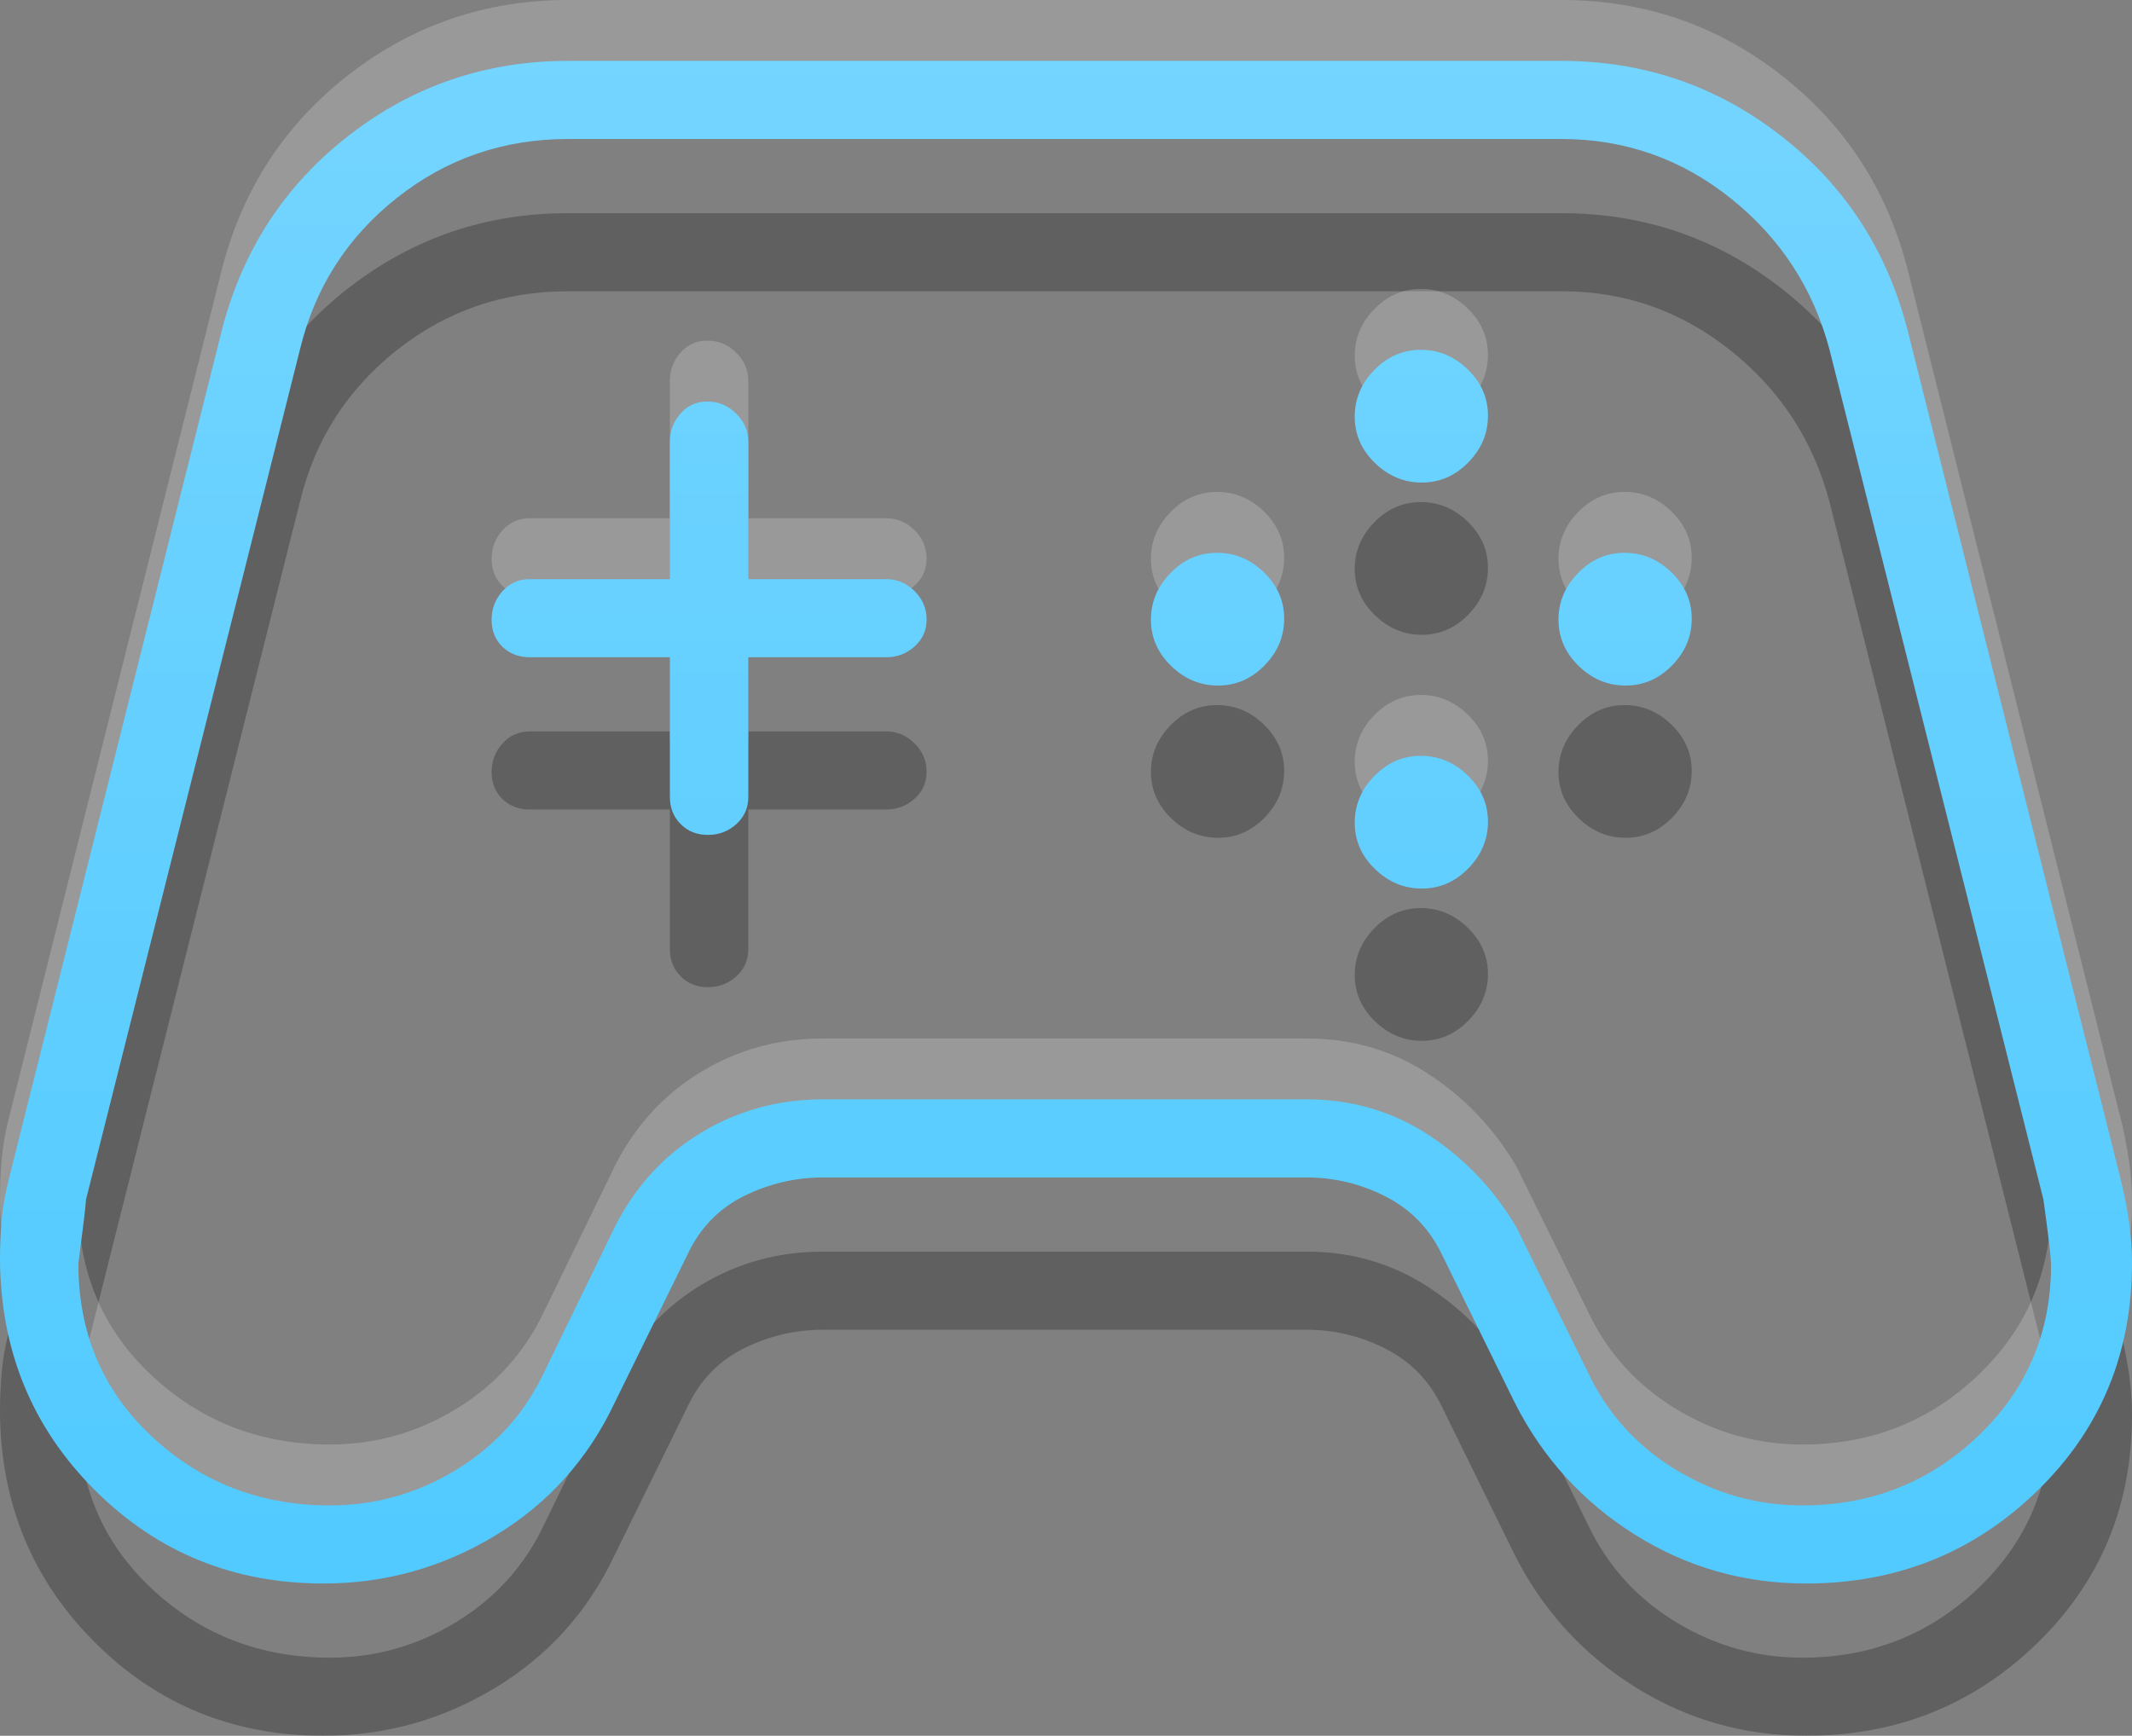 <svg width="70" height="57" viewBox="0 0 70 57" fill="none" xmlns="http://www.w3.org/2000/svg">
<rect x="0" y="0" width="70" height="57" fill="#808080" stroke="none"/>
<path d="M10.621 57C7.662 57 5.158 55.976 3.11 53.929C1.062 51.883 0.026 49.369 0 46.39C0 45.951 0.017 45.524 0.052 45.109C0.086 44.695 0.159 44.259 0.27 43.802L7.295 15.802C7.979 13.183 9.371 11.061 11.471 9.437C13.571 7.812 15.964 7 18.65 7H51.266C53.953 7 56.346 7.812 58.445 9.437C60.546 11.061 61.938 13.183 62.621 15.802L69.646 43.802C69.758 44.259 69.844 44.709 69.906 45.151C69.969 45.593 70 46.034 70 46.473C70 49.453 68.959 51.952 66.876 53.971C64.794 55.99 62.269 57 59.299 57C57.255 57 55.379 56.464 53.672 55.391C51.965 54.318 50.653 52.876 49.735 51.064L47.329 46.167C46.922 45.333 46.311 44.708 45.496 44.292C44.681 43.875 43.816 43.667 42.903 43.667H27.013C26.11 43.667 25.249 43.87 24.429 44.276C23.608 44.682 22.994 45.312 22.587 46.167L20.181 51.064C19.306 52.919 18.001 54.372 16.264 55.423C14.528 56.474 12.647 57 10.621 57ZM10.833 54.436C12.326 54.436 13.713 54.043 14.993 53.258C16.275 52.474 17.234 51.405 17.871 50.052L20.213 45.237C20.884 43.934 21.822 42.918 23.028 42.192C24.234 41.466 25.562 41.102 27.013 41.102H42.903C44.379 41.102 45.711 41.491 46.901 42.268C48.09 43.045 49.052 44.056 49.787 45.302L52.129 50.052C52.766 51.405 53.727 52.474 55.012 53.258C56.297 54.043 57.685 54.436 59.176 54.436C61.424 54.436 63.344 53.681 64.936 52.17C66.528 50.659 67.33 48.797 67.343 46.583C67.343 46.318 67.259 45.587 67.092 44.391L60.067 16.474C59.535 14.47 58.456 12.818 56.83 11.516C55.203 10.215 53.349 9.564 51.266 9.564H18.65C16.529 9.564 14.653 10.21 13.025 11.502C11.396 12.794 10.338 14.451 9.849 16.474L2.824 44.391C2.811 44.613 2.728 45.316 2.573 46.5C2.573 48.784 3.38 50.678 4.995 52.182C6.609 53.684 8.555 54.436 10.833 54.436ZM39.992 27.512C40.577 27.512 41.086 27.293 41.517 26.852C41.948 26.413 42.163 25.901 42.163 25.317C42.163 24.734 41.942 24.228 41.501 23.798C41.059 23.369 40.546 23.154 39.96 23.154C39.375 23.154 38.867 23.374 38.436 23.814C38.005 24.254 37.789 24.766 37.789 25.349C37.789 25.933 38.01 26.439 38.452 26.868C38.893 27.298 39.407 27.512 39.992 27.512ZM46.683 20.846C47.268 20.846 47.776 20.626 48.207 20.186C48.638 19.746 48.854 19.234 48.854 18.651C48.854 18.067 48.633 17.561 48.191 17.132C47.75 16.702 47.236 16.488 46.651 16.488C46.065 16.488 45.557 16.707 45.126 17.148C44.695 17.587 44.48 18.099 44.48 18.683C44.48 19.266 44.7 19.772 45.142 20.202C45.584 20.631 46.097 20.846 46.683 20.846ZM46.683 34.179C47.268 34.179 47.776 33.959 48.207 33.519C48.638 33.079 48.854 32.568 48.854 31.984C48.854 31.401 48.633 30.894 48.191 30.465C47.75 30.036 47.236 29.821 46.651 29.821C46.065 29.821 45.557 30.041 45.126 30.481C44.695 30.921 44.48 31.433 44.48 32.016C44.48 32.599 44.7 33.106 45.142 33.535C45.584 33.964 46.097 34.179 46.683 34.179ZM53.373 27.512C53.959 27.512 54.467 27.293 54.898 26.852C55.329 26.413 55.544 25.901 55.544 25.317C55.544 24.734 55.323 24.228 54.882 23.798C54.44 23.369 53.927 23.154 53.341 23.154C52.756 23.154 52.248 23.374 51.817 23.814C51.386 24.254 51.17 24.766 51.17 25.349C51.17 25.933 51.391 26.439 51.833 26.868C52.274 27.298 52.788 27.512 53.373 27.512ZM23.243 32.417C23.603 32.417 23.914 32.299 24.176 32.062C24.438 31.826 24.569 31.528 24.569 31.167V26.583H29.104C29.453 26.583 29.761 26.466 30.026 26.231C30.29 25.996 30.423 25.699 30.423 25.34C30.423 24.981 30.29 24.671 30.026 24.41C29.761 24.149 29.453 24.019 29.104 24.019H24.569V19.5C24.569 19.152 24.436 18.846 24.17 18.582C23.903 18.318 23.59 18.186 23.23 18.186C22.869 18.186 22.573 18.318 22.342 18.582C22.111 18.846 21.995 19.152 21.995 19.5V24.019H17.395C17.033 24.019 16.733 24.152 16.496 24.417C16.259 24.682 16.141 24.994 16.141 25.353C16.141 25.713 16.259 26.008 16.496 26.238C16.733 26.468 17.033 26.583 17.395 26.583H21.995V31.167C21.995 31.528 22.113 31.826 22.349 32.062C22.584 32.299 22.882 32.417 23.243 32.417Z" fill="black" fill-opacity="0.25"/>
<path d="M10.621 50C7.662 50 5.158 48.976 3.11 46.929C1.062 44.883 0.026 42.369 0 39.39C0 38.951 0.017 38.524 0.052 38.109C0.086 37.695 0.159 37.259 0.27 36.802L7.295 8.802C7.979 6.183 9.371 4.061 11.471 2.437C13.571 0.812 15.964 0 18.65 0H51.266C53.953 0 56.346 0.812 58.445 2.437C60.546 4.061 61.938 6.183 62.621 8.802L69.646 36.802C69.758 37.259 69.844 37.709 69.906 38.151C69.969 38.593 70 39.034 70 39.473C70 42.453 68.959 44.952 66.876 46.971C64.794 48.99 62.269 50 59.299 50C57.255 50 55.379 49.464 53.672 48.391C51.965 47.318 50.653 45.876 49.735 44.064L47.329 39.167C46.922 38.333 46.311 37.708 45.496 37.292C44.681 36.875 43.816 36.667 42.903 36.667H27.013C26.11 36.667 25.249 36.87 24.429 37.276C23.608 37.682 22.994 38.312 22.587 39.167L20.181 44.064C19.306 45.919 18.001 47.372 16.264 48.423C14.528 49.474 12.647 50 10.621 50ZM10.833 47.436C12.326 47.436 13.713 47.043 14.993 46.258C16.275 45.474 17.234 44.405 17.871 43.052L20.213 38.237C20.884 36.934 21.822 35.918 23.028 35.192C24.234 34.466 25.562 34.102 27.013 34.102H42.903C44.379 34.102 45.711 34.491 46.901 35.268C48.09 36.045 49.052 37.056 49.787 38.302L52.129 43.052C52.766 44.405 53.727 45.474 55.012 46.258C56.297 47.043 57.685 47.436 59.176 47.436C61.424 47.436 63.344 46.681 64.936 45.17C66.528 43.659 67.33 41.797 67.343 39.583C67.343 39.318 67.259 38.587 67.092 37.391L60.067 9.474C59.535 7.47 58.456 5.817 56.83 4.516C55.203 3.215 53.349 2.564 51.266 2.564H18.65C16.529 2.564 14.653 3.21 13.025 4.503C11.396 5.794 10.338 7.451 9.849 9.474L2.824 37.391C2.811 37.613 2.728 38.316 2.573 39.5C2.573 41.784 3.38 43.678 4.995 45.182C6.609 46.684 8.555 47.436 10.833 47.436ZM39.992 20.512C40.577 20.512 41.086 20.293 41.517 19.852C41.948 19.413 42.163 18.901 42.163 18.317C42.163 17.734 41.942 17.228 41.501 16.798C41.059 16.369 40.546 16.154 39.96 16.154C39.375 16.154 38.867 16.374 38.436 16.814C38.005 17.254 37.789 17.766 37.789 18.349C37.789 18.933 38.01 19.439 38.452 19.868C38.893 20.298 39.407 20.512 39.992 20.512ZM46.683 13.846C47.268 13.846 47.776 13.626 48.207 13.186C48.638 12.746 48.854 12.234 48.854 11.651C48.854 11.068 48.633 10.561 48.191 10.132C47.75 9.702 47.236 9.488 46.651 9.488C46.065 9.488 45.557 9.707 45.126 10.148C44.695 10.588 44.48 11.099 44.48 11.682C44.48 12.266 44.7 12.772 45.142 13.202C45.584 13.631 46.097 13.846 46.683 13.846ZM46.683 27.179C47.268 27.179 47.776 26.959 48.207 26.519C48.638 26.079 48.854 25.567 48.854 24.984C48.854 24.401 48.633 23.894 48.191 23.465C47.75 23.036 47.236 22.821 46.651 22.821C46.065 22.821 45.557 23.041 45.126 23.481C44.695 23.921 44.48 24.433 44.48 25.016C44.48 25.599 44.7 26.106 45.142 26.535C45.584 26.964 46.097 27.179 46.683 27.179ZM53.373 20.512C53.959 20.512 54.467 20.293 54.898 19.852C55.329 19.413 55.544 18.901 55.544 18.317C55.544 17.734 55.323 17.228 54.882 16.798C54.44 16.369 53.927 16.154 53.341 16.154C52.756 16.154 52.248 16.374 51.817 16.814C51.386 17.254 51.17 17.766 51.17 18.349C51.17 18.933 51.391 19.439 51.833 19.868C52.274 20.298 52.788 20.512 53.373 20.512ZM23.243 25.417C23.603 25.417 23.914 25.299 24.176 25.062C24.438 24.826 24.569 24.528 24.569 24.167V19.583H29.104C29.453 19.583 29.761 19.466 30.026 19.231C30.29 18.996 30.423 18.699 30.423 18.34C30.423 17.981 30.29 17.671 30.026 17.41C29.761 17.149 29.453 17.019 29.104 17.019H24.569V12.5C24.569 12.152 24.436 11.846 24.17 11.582C23.903 11.318 23.59 11.186 23.23 11.186C22.869 11.186 22.573 11.318 22.342 11.582C22.111 11.846 21.995 12.152 21.995 12.5V17.019H17.395C17.033 17.019 16.733 17.152 16.496 17.417C16.259 17.682 16.141 17.994 16.141 18.353C16.141 18.713 16.259 19.008 16.496 19.238C16.733 19.468 17.033 19.583 17.395 19.583H21.995V24.167C21.995 24.528 22.113 24.826 22.349 25.062C22.584 25.299 22.882 25.417 23.243 25.417Z" fill="white" fill-opacity="0.2"/>
<path d="M10.621 52C7.662 52 5.158 50.976 3.11 48.929C1.062 46.883 0.026 44.369 0 41.39C0 40.951 0.017 40.524 0.052 40.109C0.086 39.695 0.159 39.259 0.27 38.802L7.295 10.802C7.979 8.183 9.371 6.061 11.471 4.437C13.571 2.812 15.964 2 18.65 2H51.266C53.953 2 56.346 2.812 58.445 4.437C60.546 6.061 61.938 8.183 62.621 10.802L69.646 38.802C69.758 39.259 69.844 39.709 69.906 40.151C69.969 40.593 70 41.034 70 41.473C70 44.453 68.959 46.952 66.876 48.971C64.794 50.99 62.269 52 59.299 52C57.255 52 55.379 51.464 53.672 50.391C51.965 49.318 50.653 47.876 49.735 46.064L47.329 41.167C46.922 40.333 46.311 39.708 45.496 39.292C44.681 38.875 43.816 38.667 42.903 38.667H27.013C26.11 38.667 25.249 38.87 24.429 39.276C23.608 39.682 22.994 40.312 22.587 41.167L20.181 46.064C19.306 47.919 18.001 49.372 16.264 50.423C14.528 51.474 12.647 52 10.621 52ZM10.833 49.436C12.326 49.436 13.713 49.043 14.993 48.258C16.275 47.474 17.234 46.405 17.871 45.052L20.213 40.237C20.884 38.934 21.822 37.918 23.028 37.192C24.234 36.466 25.562 36.102 27.013 36.102H42.903C44.379 36.102 45.711 36.491 46.901 37.268C48.09 38.045 49.052 39.056 49.787 40.302L52.129 45.052C52.766 46.405 53.727 47.474 55.012 48.258C56.297 49.043 57.685 49.436 59.176 49.436C61.424 49.436 63.344 48.681 64.936 47.17C66.528 45.659 67.33 43.797 67.343 41.583C67.343 41.318 67.259 40.587 67.092 39.391L60.067 11.474C59.535 9.47 58.456 7.817 56.83 6.516C55.203 5.215 53.349 4.564 51.266 4.564H18.65C16.529 4.564 14.653 5.21 13.025 6.503C11.396 7.794 10.338 9.451 9.849 11.474L2.824 39.391C2.811 39.613 2.728 40.316 2.573 41.5C2.573 43.784 3.38 45.678 4.995 47.182C6.609 48.684 8.555 49.436 10.833 49.436ZM39.992 22.512C40.577 22.512 41.086 22.293 41.517 21.852C41.948 21.413 42.163 20.901 42.163 20.317C42.163 19.734 41.942 19.228 41.501 18.798C41.059 18.369 40.546 18.154 39.96 18.154C39.375 18.154 38.867 18.374 38.436 18.814C38.005 19.254 37.789 19.766 37.789 20.349C37.789 20.933 38.01 21.439 38.452 21.868C38.893 22.298 39.407 22.512 39.992 22.512ZM46.683 15.846C47.268 15.846 47.776 15.626 48.207 15.186C48.638 14.746 48.854 14.234 48.854 13.651C48.854 13.068 48.633 12.561 48.191 12.132C47.75 11.702 47.236 11.488 46.651 11.488C46.065 11.488 45.557 11.707 45.126 12.148C44.695 12.588 44.48 13.099 44.48 13.682C44.48 14.266 44.7 14.772 45.142 15.202C45.584 15.631 46.097 15.846 46.683 15.846ZM46.683 29.179C47.268 29.179 47.776 28.959 48.207 28.519C48.638 28.079 48.854 27.567 48.854 26.984C48.854 26.401 48.633 25.894 48.191 25.465C47.75 25.036 47.236 24.821 46.651 24.821C46.065 24.821 45.557 25.041 45.126 25.481C44.695 25.921 44.48 26.433 44.48 27.016C44.48 27.599 44.7 28.106 45.142 28.535C45.584 28.964 46.097 29.179 46.683 29.179ZM53.373 22.512C53.959 22.512 54.467 22.293 54.898 21.852C55.329 21.413 55.544 20.901 55.544 20.317C55.544 19.734 55.323 19.228 54.882 18.798C54.44 18.369 53.927 18.154 53.341 18.154C52.756 18.154 52.248 18.374 51.817 18.814C51.386 19.254 51.17 19.766 51.17 20.349C51.17 20.933 51.391 21.439 51.833 21.868C52.274 22.298 52.788 22.512 53.373 22.512ZM23.243 27.417C23.603 27.417 23.914 27.299 24.176 27.062C24.438 26.826 24.569 26.528 24.569 26.167V21.583H29.104C29.453 21.583 29.761 21.466 30.026 21.231C30.29 20.996 30.423 20.699 30.423 20.34C30.423 19.981 30.29 19.671 30.026 19.41C29.761 19.149 29.453 19.019 29.104 19.019H24.569V14.5C24.569 14.152 24.436 13.846 24.17 13.582C23.903 13.318 23.59 13.186 23.23 13.186C22.869 13.186 22.573 13.318 22.342 13.582C22.111 13.846 21.995 14.152 21.995 14.5V19.019H17.395C17.033 19.019 16.733 19.152 16.496 19.417C16.259 19.682 16.141 19.994 16.141 20.353C16.141 20.713 16.259 21.008 16.496 21.238C16.733 21.468 17.033 21.583 17.395 21.583H21.995V26.167C21.995 26.528 22.113 26.826 22.349 27.062C22.584 27.299 22.882 27.417 23.243 27.417Z" fill="#51CAFF"/>
<path d="M10.621 52C7.662 52 5.158 50.976 3.11 48.929C1.062 46.883 0.026 44.369 0 41.39C0 40.951 0.017 40.524 0.052 40.109C0.086 39.695 0.159 39.259 0.27 38.802L7.295 10.802C7.979 8.183 9.371 6.061 11.471 4.437C13.571 2.812 15.964 2 18.65 2H51.266C53.953 2 56.346 2.812 58.445 4.437C60.546 6.061 61.938 8.183 62.621 10.802L69.646 38.802C69.758 39.259 69.844 39.709 69.906 40.151C69.969 40.593 70 41.034 70 41.473C70 44.453 68.959 46.952 66.876 48.971C64.794 50.99 62.269 52 59.299 52C57.255 52 55.379 51.464 53.672 50.391C51.965 49.318 50.653 47.876 49.735 46.064L47.329 41.167C46.922 40.333 46.311 39.708 45.496 39.292C44.681 38.875 43.816 38.667 42.903 38.667H27.013C26.11 38.667 25.249 38.87 24.429 39.276C23.608 39.682 22.994 40.312 22.587 41.167L20.181 46.064C19.306 47.919 18.001 49.372 16.264 50.423C14.528 51.474 12.647 52 10.621 52ZM10.833 49.436C12.326 49.436 13.713 49.043 14.993 48.258C16.275 47.474 17.234 46.405 17.871 45.052L20.213 40.237C20.884 38.934 21.822 37.918 23.028 37.192C24.234 36.466 25.562 36.102 27.013 36.102H42.903C44.379 36.102 45.711 36.491 46.901 37.268C48.09 38.045 49.052 39.056 49.787 40.302L52.129 45.052C52.766 46.405 53.727 47.474 55.012 48.258C56.297 49.043 57.685 49.436 59.176 49.436C61.424 49.436 63.344 48.681 64.936 47.17C66.528 45.659 67.33 43.797 67.343 41.583C67.343 41.318 67.259 40.587 67.092 39.391L60.067 11.474C59.535 9.47 58.456 7.817 56.83 6.516C55.203 5.215 53.349 4.564 51.266 4.564H18.65C16.529 4.564 14.653 5.21 13.025 6.503C11.396 7.794 10.338 9.451 9.849 11.474L2.824 39.391C2.811 39.613 2.728 40.316 2.573 41.5C2.573 43.784 3.38 45.678 4.995 47.182C6.609 48.684 8.555 49.436 10.833 49.436ZM39.992 22.512C40.577 22.512 41.086 22.293 41.517 21.852C41.948 21.413 42.163 20.901 42.163 20.317C42.163 19.734 41.942 19.228 41.501 18.798C41.059 18.369 40.546 18.154 39.96 18.154C39.375 18.154 38.867 18.374 38.436 18.814C38.005 19.254 37.789 19.766 37.789 20.349C37.789 20.933 38.01 21.439 38.452 21.868C38.893 22.298 39.407 22.512 39.992 22.512ZM46.683 15.846C47.268 15.846 47.776 15.626 48.207 15.186C48.638 14.746 48.854 14.234 48.854 13.651C48.854 13.068 48.633 12.561 48.191 12.132C47.75 11.702 47.236 11.488 46.651 11.488C46.065 11.488 45.557 11.707 45.126 12.148C44.695 12.588 44.48 13.099 44.48 13.682C44.48 14.266 44.7 14.772 45.142 15.202C45.584 15.631 46.097 15.846 46.683 15.846ZM46.683 29.179C47.268 29.179 47.776 28.959 48.207 28.519C48.638 28.079 48.854 27.567 48.854 26.984C48.854 26.401 48.633 25.894 48.191 25.465C47.75 25.036 47.236 24.821 46.651 24.821C46.065 24.821 45.557 25.041 45.126 25.481C44.695 25.921 44.48 26.433 44.48 27.016C44.48 27.599 44.7 28.106 45.142 28.535C45.584 28.964 46.097 29.179 46.683 29.179ZM53.373 22.512C53.959 22.512 54.467 22.293 54.898 21.852C55.329 21.413 55.544 20.901 55.544 20.317C55.544 19.734 55.323 19.228 54.882 18.798C54.44 18.369 53.927 18.154 53.341 18.154C52.756 18.154 52.248 18.374 51.817 18.814C51.386 19.254 51.17 19.766 51.17 20.349C51.17 20.933 51.391 21.439 51.833 21.868C52.274 22.298 52.788 22.512 53.373 22.512ZM23.243 27.417C23.603 27.417 23.914 27.299 24.176 27.062C24.438 26.826 24.569 26.528 24.569 26.167V21.583H29.104C29.453 21.583 29.761 21.466 30.026 21.231C30.29 20.996 30.423 20.699 30.423 20.34C30.423 19.981 30.29 19.671 30.026 19.41C29.761 19.149 29.453 19.019 29.104 19.019H24.569V14.5C24.569 14.152 24.436 13.846 24.17 13.582C23.903 13.318 23.59 13.186 23.23 13.186C22.869 13.186 22.573 13.318 22.342 13.582C22.111 13.846 21.995 14.152 21.995 14.5V19.019H17.395C17.033 19.019 16.733 19.152 16.496 19.417C16.259 19.682 16.141 19.994 16.141 20.353C16.141 20.713 16.259 21.008 16.496 21.238C16.733 21.468 17.033 21.583 17.395 21.583H21.995V26.167C21.995 26.528 22.113 26.826 22.349 27.062C22.584 27.299 22.882 27.417 23.243 27.417Z" fill="url(#paint0_linear_921_256)" fill-opacity="0.2"/>
<defs>
<linearGradient id="paint0_linear_921_256" x1="35" y1="52" x2="35" y2="2" gradientUnits="userSpaceOnUse">
<stop stop-color="white" stop-opacity="0"/>
<stop offset="1" stop-color="white"/>
</linearGradient>
</defs>
</svg>
